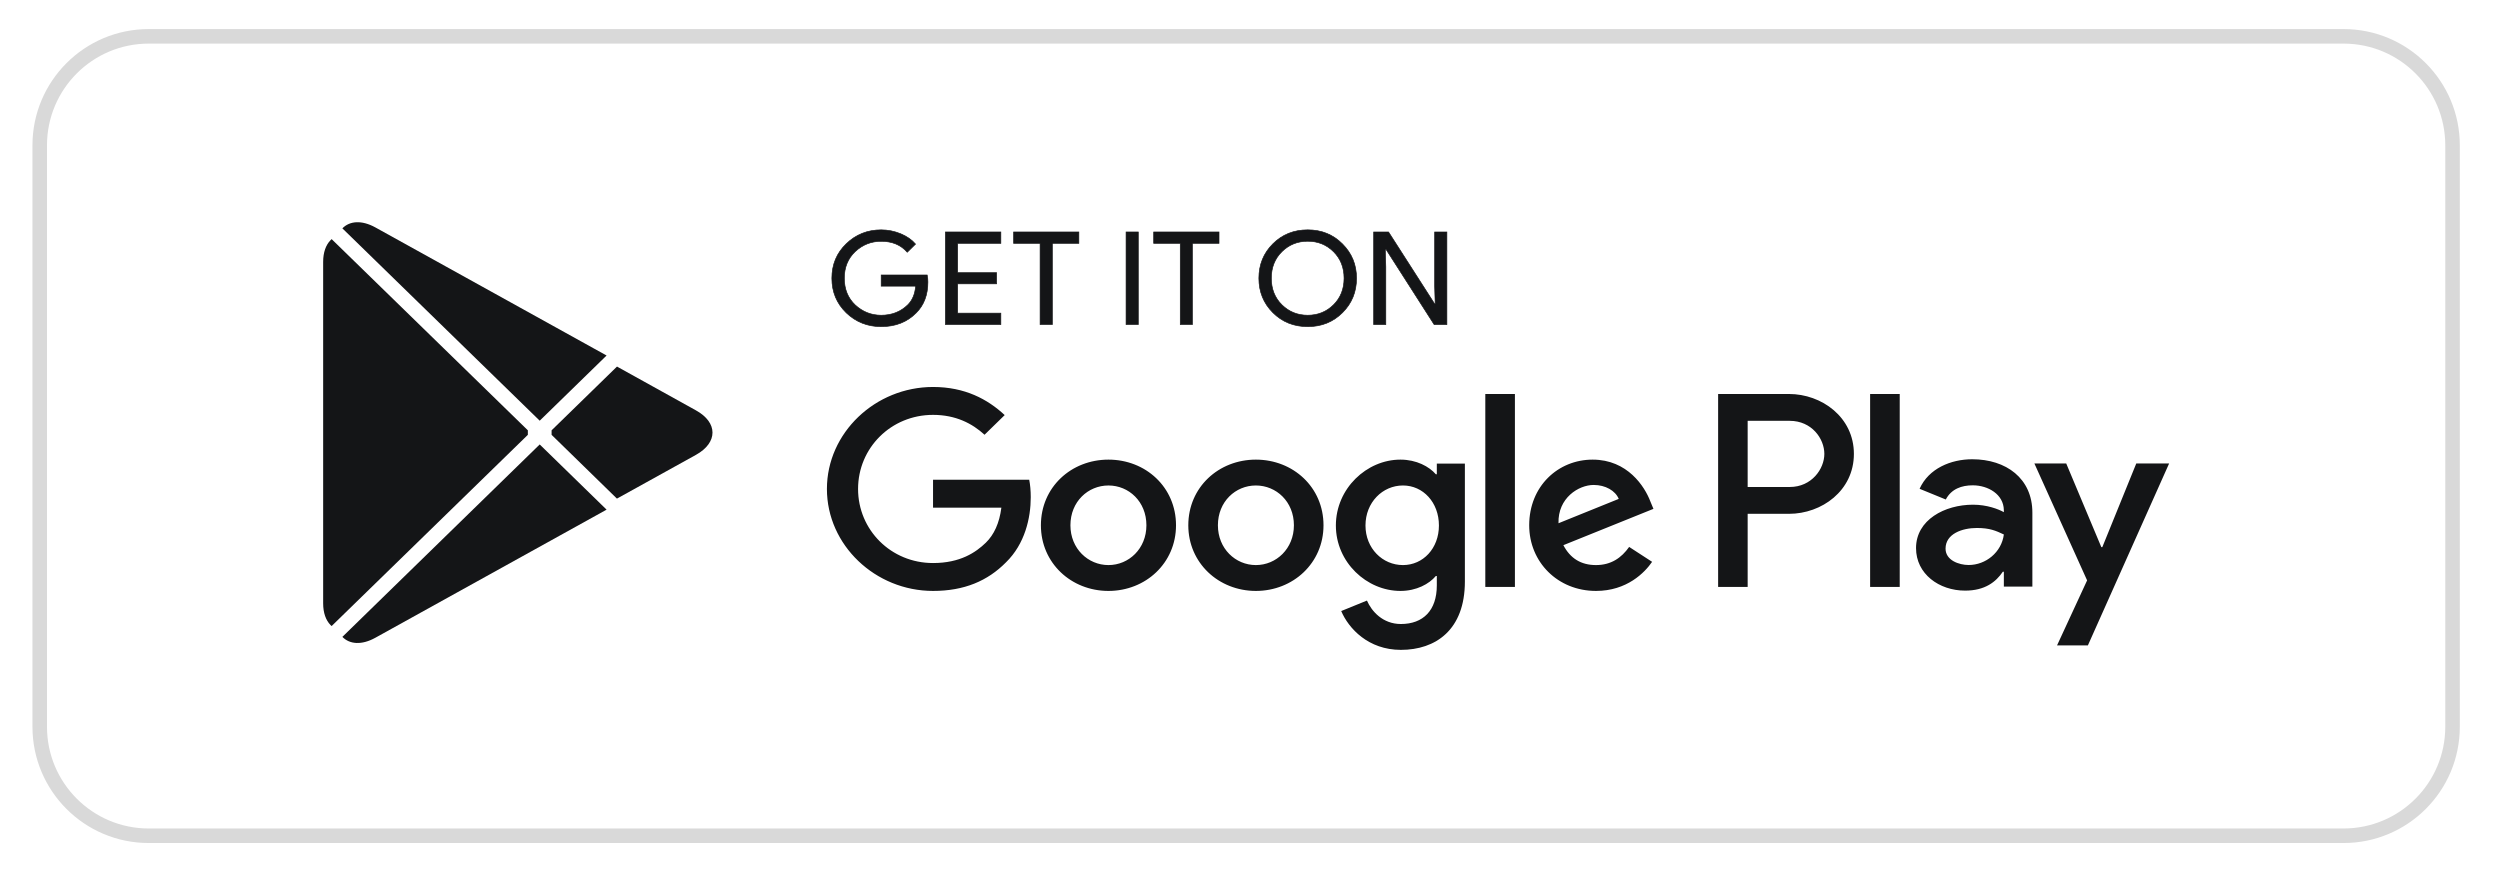 <svg width="172" height="60" viewBox="0 0 172 60" fill="none" xmlns="http://www.w3.org/2000/svg">
<g filter="url(#filter0_d_6658_814)">
<path d="M2.233 9C2.233 4.582 5.815 1 10.233 1H161.235C165.653 1 169.235 4.582 169.235 9V49C169.235 53.418 165.653 57 161.235 57H10.233C5.815 57 2.233 53.418 2.233 49V9Z" fill="white"/>
<path d="M2.733 9C2.733 4.858 6.091 1.5 10.233 1.5H161.235C165.377 1.5 168.735 4.858 168.735 9V49C168.735 53.142 165.377 56.5 161.235 56.5H10.233C6.091 56.5 2.733 53.142 2.733 49V9Z" stroke="#D9D9D9"/>
<path d="M86.404 30.622C83.846 30.622 81.755 32.52 81.755 35.14C81.755 37.737 83.846 39.656 86.404 39.656C88.968 39.656 91.057 37.737 91.057 35.14C91.057 32.52 88.968 30.622 86.404 30.622ZM86.404 37.877C85 37.877 83.792 36.747 83.792 35.14C83.792 33.511 85 32.401 86.404 32.401C87.808 32.401 89.021 33.511 89.021 35.14C89.021 36.747 87.808 37.877 86.404 37.877ZM76.262 30.622C73.698 30.622 71.614 32.52 71.614 35.14C71.614 37.737 73.698 39.656 76.262 39.656C78.824 39.656 80.91 37.737 80.91 35.14C80.91 32.52 78.824 30.622 76.262 30.622ZM76.262 37.877C74.857 37.877 73.645 36.747 73.645 35.14C73.645 33.511 74.857 32.401 76.262 32.401C77.665 32.401 78.873 33.511 78.873 35.14C78.873 36.747 77.665 37.877 76.262 37.877ZM64.193 32.007V33.926H68.895C68.757 34.999 68.389 35.787 67.826 36.337C67.14 37.001 66.071 37.737 64.193 37.737C61.3 37.737 59.035 35.461 59.035 32.64C59.035 29.819 61.3 27.543 64.193 27.543C65.758 27.543 66.896 28.139 67.736 28.911L69.123 27.558C67.948 26.465 66.385 25.624 64.193 25.624C60.226 25.624 56.892 28.772 56.892 32.64C56.892 36.508 60.226 39.656 64.193 39.656C66.338 39.656 67.948 38.971 69.215 37.686C70.512 36.421 70.916 34.642 70.916 33.206C70.916 32.76 70.878 32.349 70.81 32.007H64.193ZM113.543 33.495C113.16 32.485 111.98 30.622 109.575 30.622C107.193 30.622 105.209 32.453 105.209 35.14C105.209 37.67 107.172 39.656 109.804 39.656C111.932 39.656 113.16 38.391 113.665 37.654L112.086 36.628C111.559 37.379 110.842 37.877 109.804 37.877C108.774 37.877 108.034 37.416 107.56 36.508L113.757 34.009L113.543 33.495ZM107.225 34.999C107.172 33.257 108.613 32.365 109.645 32.365C110.454 32.365 111.14 32.76 111.369 33.324L107.225 34.999ZM102.189 39.381H104.226V26.106H102.189V39.381ZM98.853 31.628H98.785C98.328 31.1 97.455 30.622 96.35 30.622C94.03 30.622 91.908 32.608 91.908 35.154C91.908 37.686 94.03 39.656 96.35 39.656C97.455 39.656 98.328 39.174 98.785 38.63H98.853V39.277C98.853 41.004 97.907 41.932 96.381 41.932C95.136 41.932 94.365 41.056 94.046 40.319L92.275 41.04C92.785 42.238 94.137 43.711 96.381 43.711C98.769 43.711 100.784 42.341 100.784 39.008V30.897H98.853V31.628ZM96.524 37.877C95.12 37.877 93.945 36.731 93.945 35.154C93.945 33.563 95.12 32.401 96.524 32.401C97.907 32.401 98.998 33.563 98.998 35.154C98.998 36.731 97.907 37.877 96.524 37.877ZM123.079 26.106H118.207V39.381H120.239V34.351H123.079C125.335 34.351 127.548 32.76 127.548 30.228C127.548 27.698 125.33 26.106 123.079 26.106ZM123.132 32.505H120.239V27.953H123.132C124.649 27.953 125.515 29.181 125.515 30.228C125.515 31.255 124.649 32.505 123.132 32.505ZM135.689 30.597C134.222 30.597 132.695 31.229 132.068 32.629L133.87 33.366C134.258 32.629 134.972 32.39 135.726 32.39C136.78 32.39 137.849 33.008 137.865 34.098V34.237C137.497 34.03 136.711 33.723 135.742 33.723C133.801 33.723 131.823 34.765 131.823 36.71C131.823 38.489 133.413 39.635 135.201 39.635C136.568 39.635 137.322 39.033 137.796 38.334H137.865V39.36H139.827V34.267C139.827 31.914 138.024 30.597 135.689 30.597ZM135.444 37.872C134.78 37.872 133.854 37.55 133.854 36.747C133.854 35.72 135.009 35.325 136.008 35.325C136.903 35.325 137.322 35.518 137.865 35.772C137.706 37.001 136.621 37.872 135.444 37.872ZM146.975 30.888L144.64 36.642H144.571L142.157 30.888H139.966L143.593 38.93L141.524 43.404H143.646L149.235 30.888H146.975ZM128.664 39.381H130.701V26.106H128.664V39.381Z" fill="#141517"/>
<path d="M63.839 18.402C63.839 19.289 63.566 19.999 63.03 20.529C62.413 21.156 61.61 21.472 60.626 21.472C59.685 21.472 58.881 21.151 58.222 20.518C57.562 19.875 57.233 19.087 57.233 18.143C57.233 17.199 57.562 16.411 58.222 15.774C58.881 15.135 59.685 14.814 60.626 14.814C61.094 14.814 61.541 14.908 61.967 15.083C62.391 15.26 62.737 15.499 62.988 15.793L62.419 16.354C61.982 15.851 61.387 15.602 60.626 15.602C59.939 15.602 59.344 15.836 58.839 16.307C58.34 16.78 58.089 17.392 58.089 18.143C58.089 18.894 58.34 19.512 58.839 19.984C59.344 20.45 59.939 20.689 60.626 20.689C61.354 20.689 61.967 20.45 62.45 19.979C62.769 19.667 62.95 19.237 62.997 18.687H60.626V17.92H63.79C63.828 18.086 63.839 18.247 63.839 18.402Z" fill="#141517" stroke="#141517" stroke-width="0.044" stroke-miterlimit="10"/>
<path d="M68.858 15.742H65.885V17.76H68.565V18.527H65.885V20.545H68.858V21.327H65.044V14.96H68.858V15.742Z" fill="#141517" stroke="#141517" stroke-width="0.044" stroke-miterlimit="10"/>
<path d="M72.401 21.327H71.559V15.742H69.736V14.96H74.225V15.742H72.401V21.327Z" fill="#141517" stroke="#141517" stroke-width="0.044" stroke-miterlimit="10"/>
<path d="M77.474 21.327V14.96H78.314V21.327H77.474Z" fill="#141517" stroke="#141517" stroke-width="0.044" stroke-miterlimit="10"/>
<path d="M82.038 21.327H81.203V15.742H79.374V14.96H83.868V15.742H82.038V21.327Z" fill="#141517" stroke="#141517" stroke-width="0.044" stroke-miterlimit="10"/>
<path d="M92.366 20.507C91.722 21.151 90.924 21.472 89.972 21.472C89.015 21.472 88.217 21.151 87.573 20.507C86.931 19.865 86.611 19.076 86.611 18.143C86.611 17.21 86.931 16.421 87.573 15.779C88.217 15.135 89.015 14.814 89.972 14.814C90.919 14.814 91.716 15.135 92.361 15.784C93.009 16.432 93.329 17.215 93.329 18.143C93.329 19.076 93.009 19.865 92.366 20.507ZM88.196 19.974C88.68 20.45 89.27 20.689 89.972 20.689C90.669 20.689 91.264 20.45 91.744 19.974C92.227 19.497 92.472 18.885 92.472 18.143C92.472 17.401 92.227 16.789 91.744 16.312C91.264 15.836 90.669 15.597 89.972 15.597C89.27 15.597 88.68 15.836 88.196 16.312C87.712 16.789 87.467 17.401 87.467 18.143C87.467 18.885 87.712 19.497 88.196 19.974Z" fill="#141517" stroke="#141517" stroke-width="0.044" stroke-miterlimit="10"/>
<path d="M94.509 21.327V14.96H95.53L98.705 19.912H98.742L98.705 18.688V14.96H99.545V21.327H98.668L95.343 16.131H95.307L95.343 17.36V21.327H94.509Z" fill="#141517" stroke="#141517" stroke-width="0.044" stroke-miterlimit="10"/>
<path d="M22.738 15.528C22.419 15.854 22.233 16.363 22.233 17.021V40.507C22.233 41.166 22.419 41.674 22.738 42.001L22.817 42.072L36.316 28.917V28.606L22.817 15.451L22.738 15.528Z" fill="#141517"/>
<path d="M42.444 33.304L37.95 28.917V28.606L42.45 24.219L42.55 24.276L47.879 27.232C49.4 28.071 49.4 29.452 47.879 30.296L42.55 33.247L42.444 33.304Z" fill="#141517"/>
<path d="M41.733 34.064L37.132 29.578L23.555 42.817C24.06 43.335 24.884 43.397 25.82 42.88L41.733 34.064Z" fill="#141517"/>
<path d="M41.733 23.459L25.82 14.643C24.884 14.131 24.06 14.193 23.555 14.711L37.132 27.944L41.733 23.459Z" fill="#141517"/>
</g>
<defs>
<filter id="filter0_d_6658_814" x="0.233" y="0" width="171.002" height="60" filterUnits="userSpaceOnUse" color-interpolation-filters="sRGB">
<feFlood flood-opacity="0" result="BackgroundImageFix"/>
<feColorMatrix in="SourceAlpha" type="matrix" values="0 0 0 0 0 0 0 0 0 0 0 0 0 0 0 0 0 0 127 0" result="hardAlpha"/>
<feOffset dy="1"/>
<feGaussianBlur stdDeviation="1"/>
<feComposite in2="hardAlpha" operator="out"/>
<feColorMatrix type="matrix" values="0 0 0 0 0.063 0 0 0 0 0.094 0 0 0 0 0.157 0 0 0 0.05 0"/>
<feBlend mode="normal" in2="BackgroundImageFix" result="effect1_dropShadow_6658_814"/>
<feBlend mode="normal" in="SourceGraphic" in2="effect1_dropShadow_6658_814" result="shape"/>
</filter>
</defs>
</svg>
